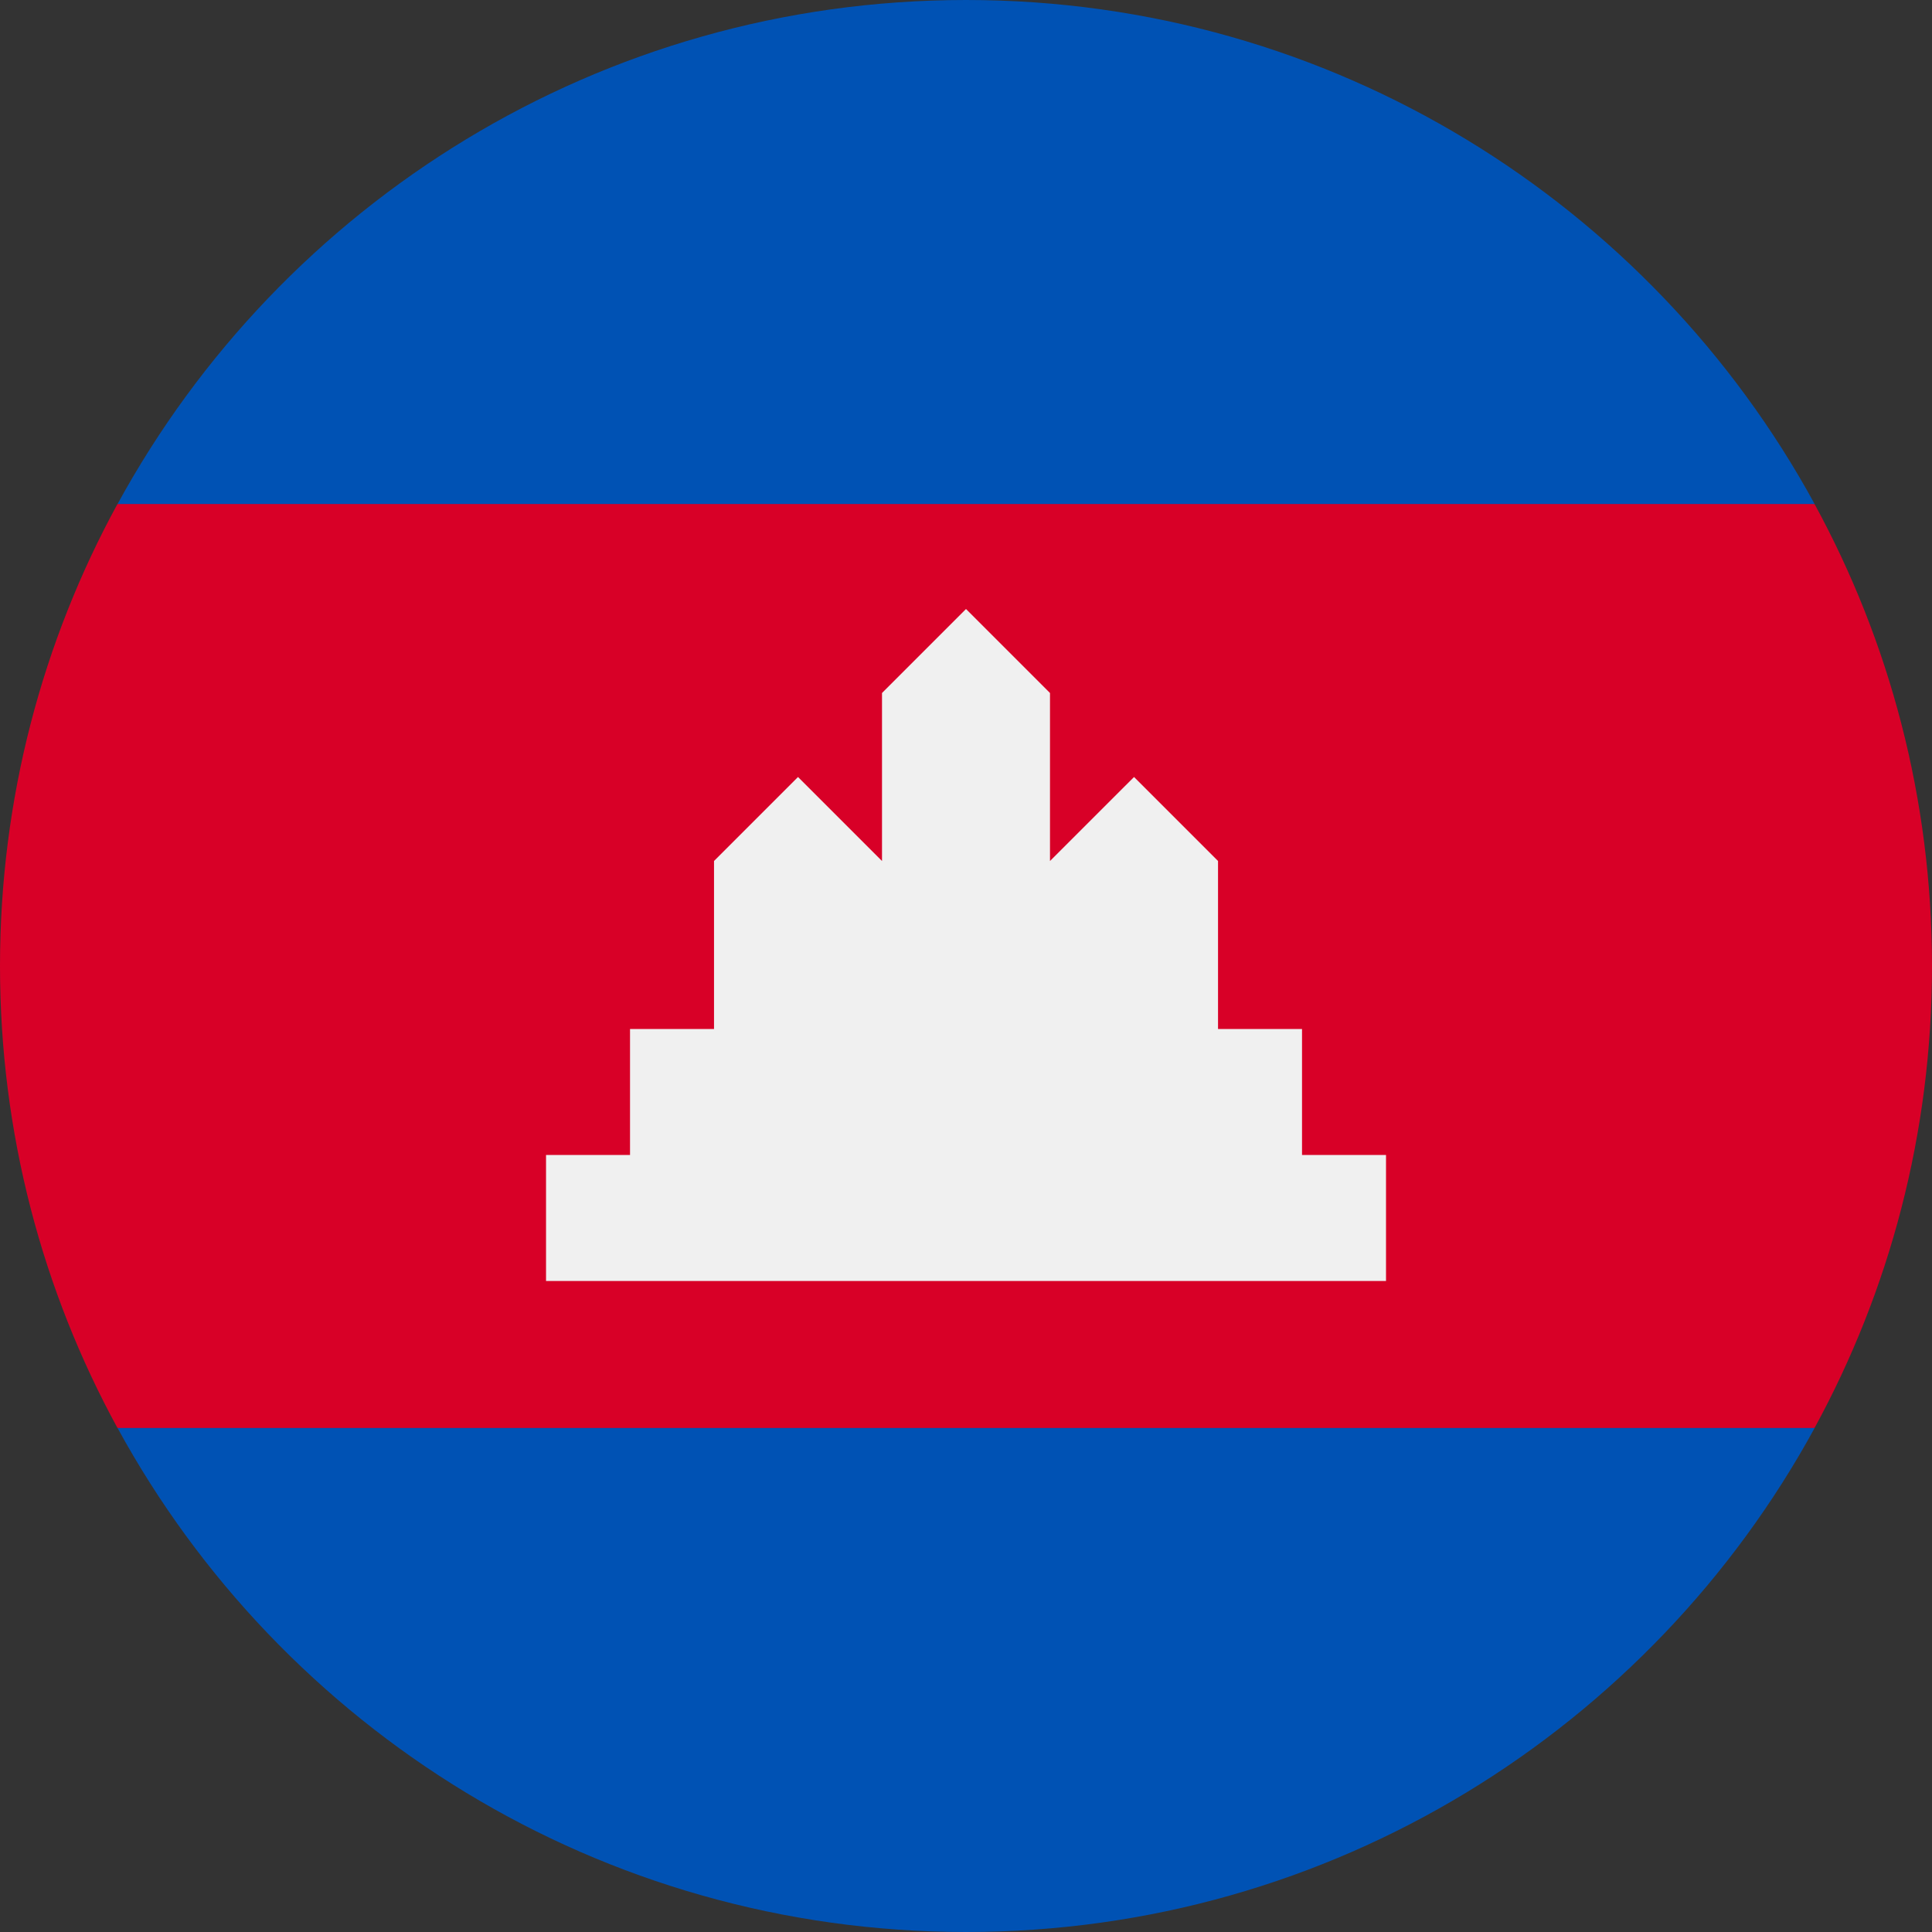 <svg width="40" height="40" viewBox="0 0 40 40" fill="none" xmlns="http://www.w3.org/2000/svg">
<rect x="0" y="0" width="40" height="40" fill="#333333" stroke="none"/>
<g clip-path="url(#clip0_1450_7590)">
<path d="M0 20C0 23.465 0.881 26.724 2.432 29.565L20 31.304L37.568 29.565C39.118 26.724 40 23.465 40 20C40 16.535 39.118 13.276 37.568 10.435L20 8.696L2.432 10.435C0.881 13.276 0 16.535 0 20H0Z" fill="#D80027"/>
<path d="M2.434 10.435H37.57C34.178 4.218 27.583 0 20.002 0C12.421 0 5.826 4.218 2.434 10.435Z" fill="#0052B4"/>
<path d="M20.002 40C27.583 40 34.178 35.782 37.57 29.565H2.434C5.826 35.782 12.421 40 20.002 40Z" fill="#0052B4"/>
<path d="M26.957 23.913V21.304H25.218V17.826L23.479 16.087L21.739 17.826V14.348L20 12.609L18.261 14.348V17.826L16.522 16.087L14.783 17.826V21.304H13.044V23.913H11.305V26.522H28.696V23.913H26.957Z" fill="#F0F0F0"/>
</g>
<defs>
<clipPath id="clip0_1450_7590">
<rect width="40" height="40" fill="white"/>
</clipPath>
</defs>
</svg>
